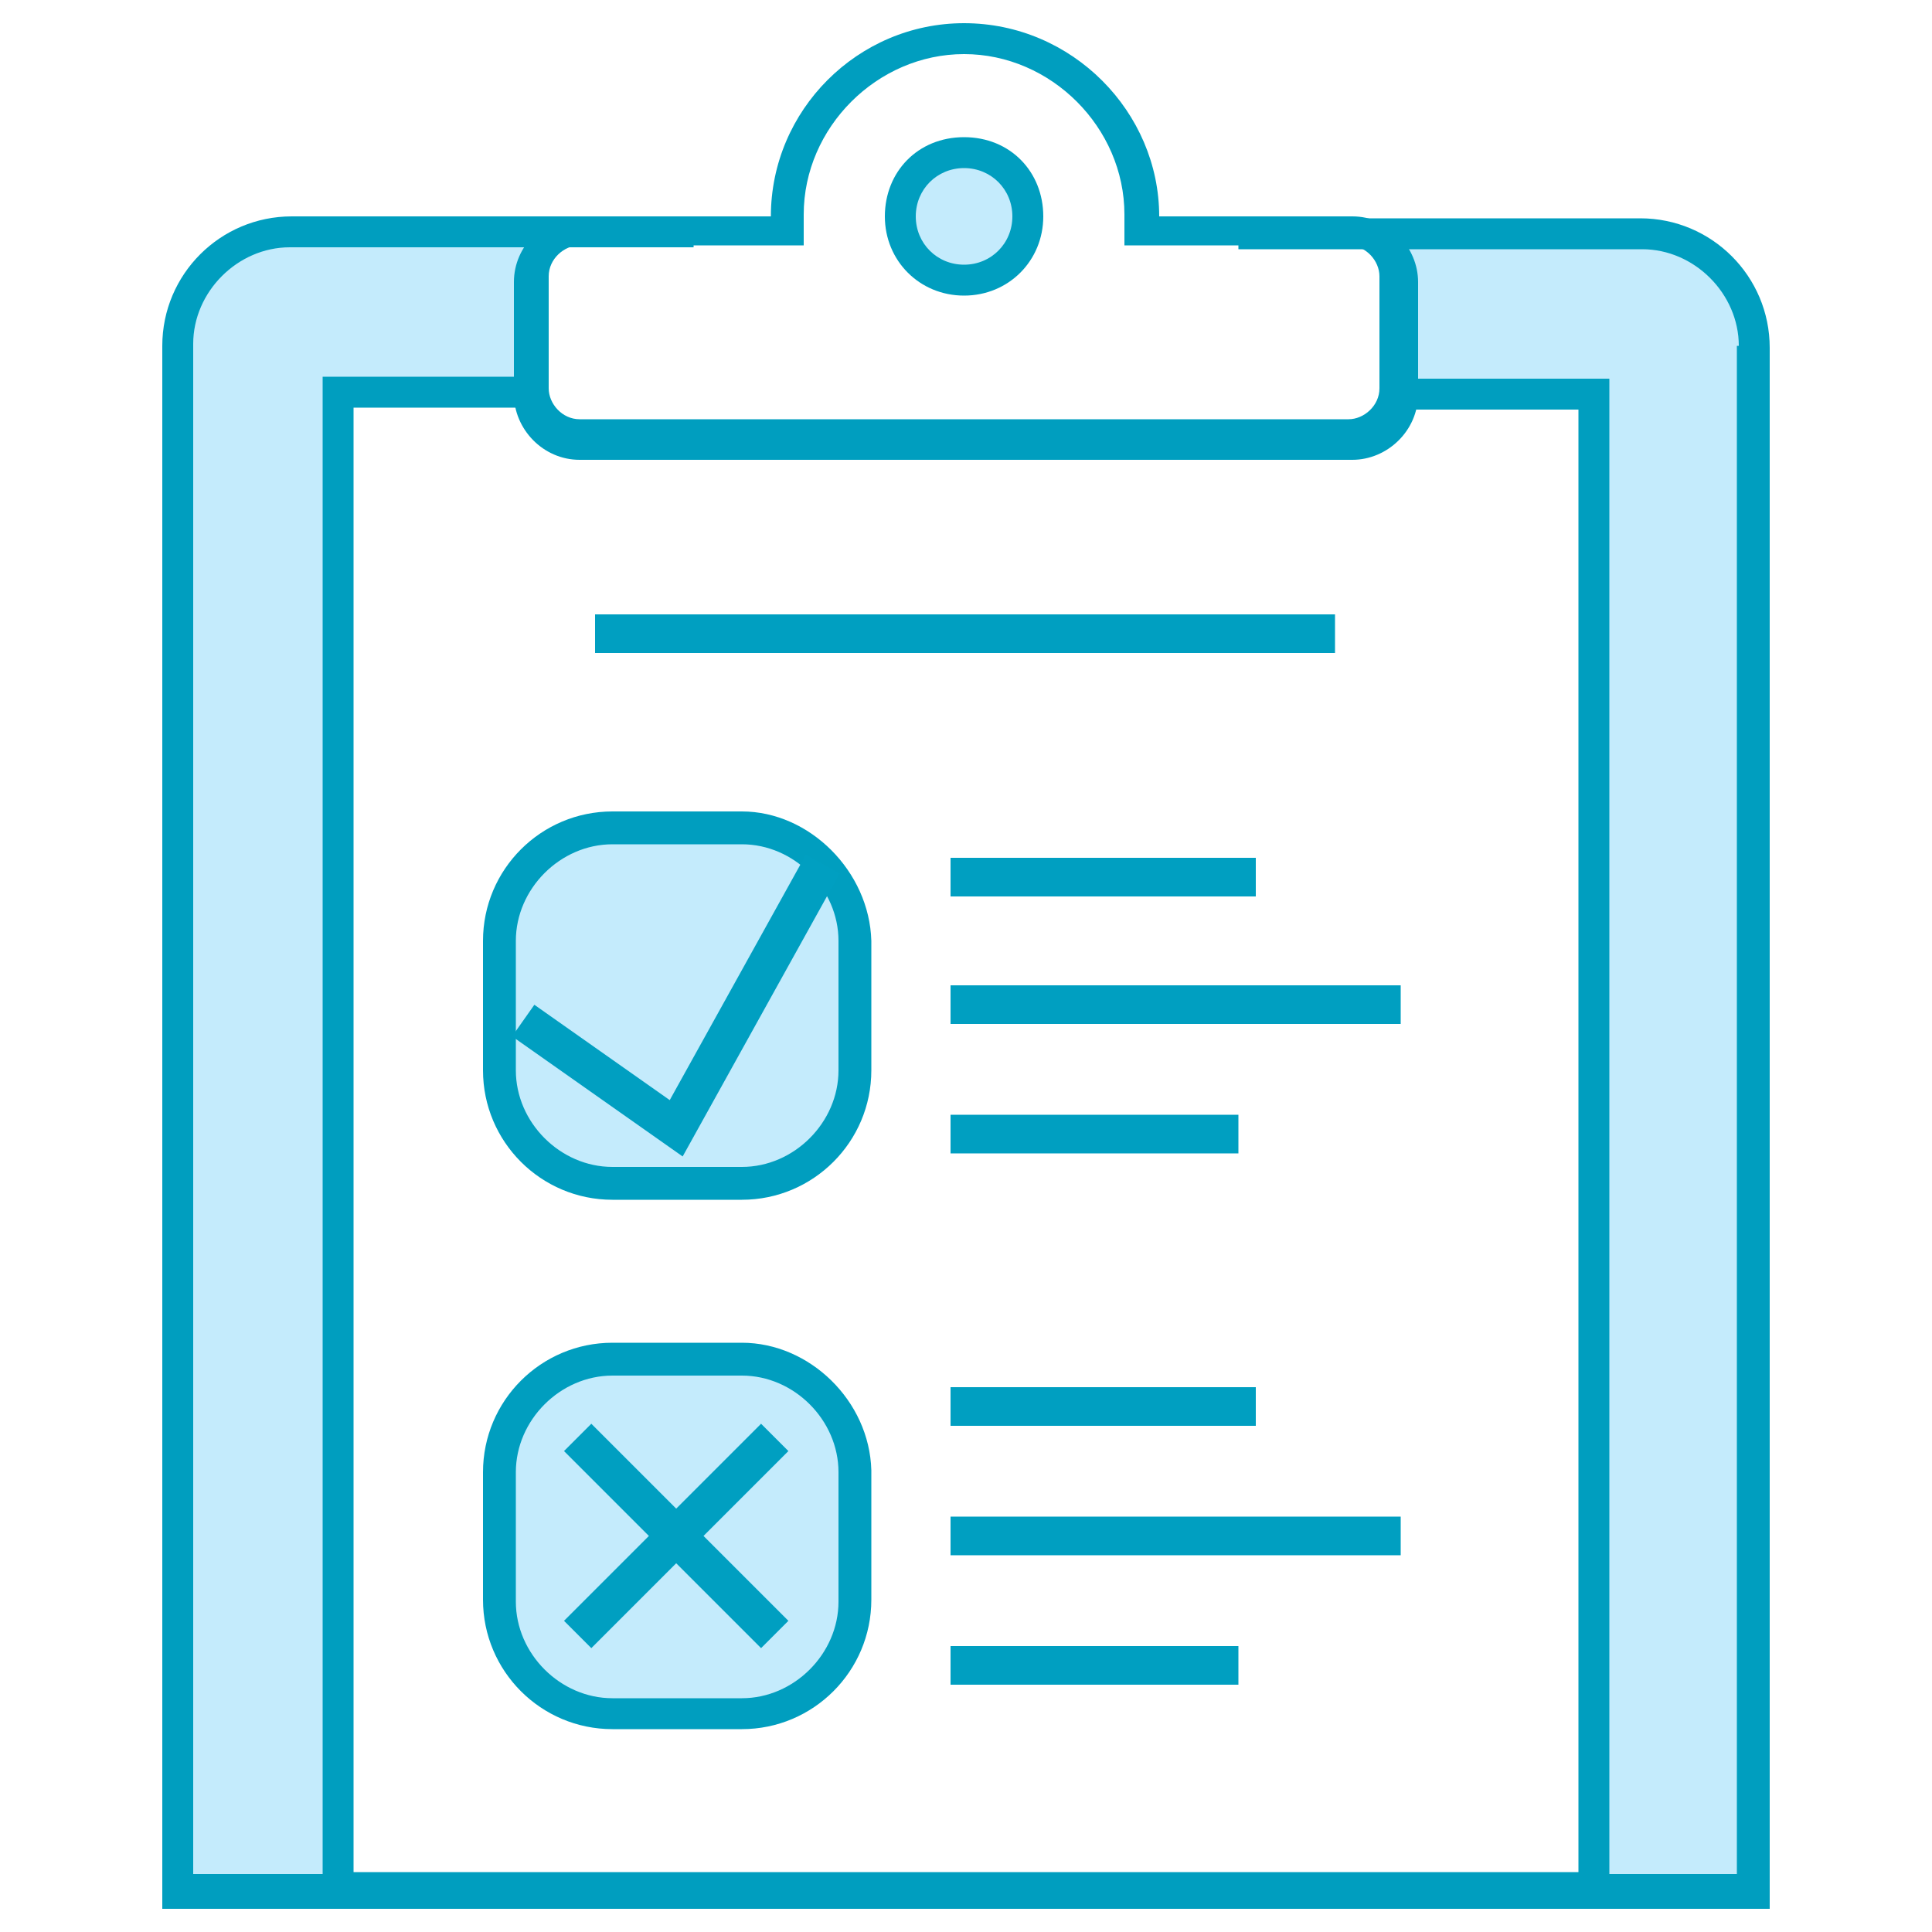 <?xml version="1.0" encoding="utf-8"?>
<!-- Generator: Adobe Illustrator 24.3.0, SVG Export Plug-In . SVG Version: 6.00 Build 0)  -->
<svg version="1.1" id="Слой_2_1_" xmlns="http://www.w3.org/2000/svg" xmlns:xlink="http://www.w3.org/1999/xlink" x="0px"
	 y="0px" viewBox="0 0 100 100" style="enable-background:new 0 0 100 100;" xml:space="preserve">
<style type="text/css">
	.st0{fill:#C4EBFC;}
	.st1{fill:#009EBF;}
	.st2{fill:none;stroke:#009FC1;stroke-width:2;stroke-linecap:square;stroke-miterlimit:10;}
	.st3{fill:none;stroke:#009FC1;stroke-width:2;stroke-miterlimit:10;}
</style>
<g>
	<path class="st0" d="M9.1,17.9v79.9h8.3V20.4h10V12H15C11.7,12,9.1,14.6,9.1,17.9z"/>
	<path class="st0" d="M90.8,17.9c0-3.2-2.6-5.8-5.8-5.8H72.5v8.3h10v77.4h8.3V17.9z"/>
	<path class="st1" d="M90,17.9c0-2.7-2.3-5-5-5H64.1v-1.6h20.8c3.7,0,6.7,3,6.7,6.7v80.8H8.4V17.9c0-3.7,3-6.7,6.7-6.7h20.8v1.6H15
		c-2.7,0-5,2.3-5,5v79.2h79.9V17.9H90z"/>
	<path class="st1" d="M81.7,97.1V21.2h-9.2v-1.6h10.8v79.2H16.7V19.5h10.8v1.6h-9.2v75.8h63.4V97.1z"/>
	<path class="st0" d="M31.6,61.2c-3.2,0-5.8-2.6-5.8-5.8v-6.7c0-3.2,2.6-5.8,5.8-5.8h6.7c3.2,0,5.8,2.6,5.8,5.8v6.7
		c0,3.2-2.6,5.8-5.8,5.8H31.6z"/>
	<path class="st1" d="M38.4,43.7c2.7,0,5,2.3,5,5v6.7c0,2.7-2.3,5-5,5h-6.7c-2.7,0-5-2.3-5-5v-6.7c0-2.7,2.3-5,5-5H38.4z M38.4,42
		h-6.7c-3.7,0-6.7,3-6.7,6.7v6.7c0,3.7,3,6.7,6.7,6.7h6.7c3.7,0,6.7-3,6.7-6.7v-6.7C45,45.1,41.9,42,38.4,42z"/>
	<path class="st2" d="M27.9,53.4l7.1,5l7.1-12.8"/>
	<path class="st3" d="M30.8,32.8h38.3"/>
	<path class="st3" d="M49.2,45.4H65"/>
	<path class="st3" d="M49.2,52h23.3"/>
	<path class="st3" d="M49.2,58.7h14.9"/>
	<path class="st0" d="M31.6,88.7c-3.2,0-5.8-2.6-5.8-5.8v-6.7c0-3.2,2.6-5.8,5.8-5.8h6.7c3.2,0,5.8,2.6,5.8,5.8v6.7
		c0,3.2-2.6,5.8-5.8,5.8H31.6z"/>
	<path class="st1" d="M38.4,71.2c2.7,0,5,2.3,5,5v6.7c0,2.7-2.3,5-5,5h-6.7c-2.7,0-5-2.3-5-5v-6.7c0-2.7,2.3-5,5-5
		C31.6,71.2,38.4,71.2,38.4,71.2z M38.4,69.5h-6.7c-3.7,0-6.7,3-6.7,6.7v6.6c0,3.7,3,6.7,6.7,6.7h6.7c3.7,0,6.7-3,6.7-6.7v-6.7
		C45,72.5,41.9,69.5,38.4,69.5z"/>
	<path class="st3" d="M49.2,72.8H65"/>
	<path class="st3" d="M29.9,84.6l10.2-10.2"/>
	<path class="st3" d="M40.1,84.6L29.9,74.4"/>
	<path class="st3" d="M49.2,79.5h23.3"/>
	<path class="st3" d="M49.2,86.2h14.9"/>
	<path class="st1" d="M49.9,2.8c4.5,0,8.3,3.8,8.3,8.3v1.6h1.6h10c0.9,0,1.6,0.8,1.6,1.6v5.8c0,0.9-0.8,1.6-1.6,1.6H30
		c-0.9,0-1.6-0.8-1.6-1.6v-5.8c0-0.9,0.8-1.6,1.6-1.6h10h1.6v-1.6C41.6,6.6,45.4,2.8,49.9,2.8z M49.9,1.2c-5.5,0-10,4.5-10,10H30
		c-1.8,0-3.4,1.5-3.4,3.4v5.8c0,1.8,1.5,3.4,3.4,3.4h40c1.8,0,3.4-1.5,3.4-3.4v-5.8c0-1.8-1.5-3.4-3.4-3.4H60
		C60,5.8,55.5,1.2,49.9,1.2z"/>
	<path class="st0" d="M49.9,14.5c1.8,0,3.4-1.5,3.4-3.4s-1.5-3.2-3.4-3.2s-3.4,1.5-3.4,3.4S48.1,14.5,49.9,14.5z"/>
	<path class="st1" d="M49.9,8.7c1.4,0,2.5,1.1,2.5,2.5s-1.1,2.5-2.5,2.5s-2.5-1.1-2.5-2.5S48.5,8.7,49.9,8.7z M49.9,7.1
		c-2.4,0-4.1,1.8-4.1,4.1s1.8,4.1,4.1,4.1c2.3,0,4.1-1.8,4.1-4.1S52.3,7.1,49.9,7.1z"/>
</g>
</svg>
